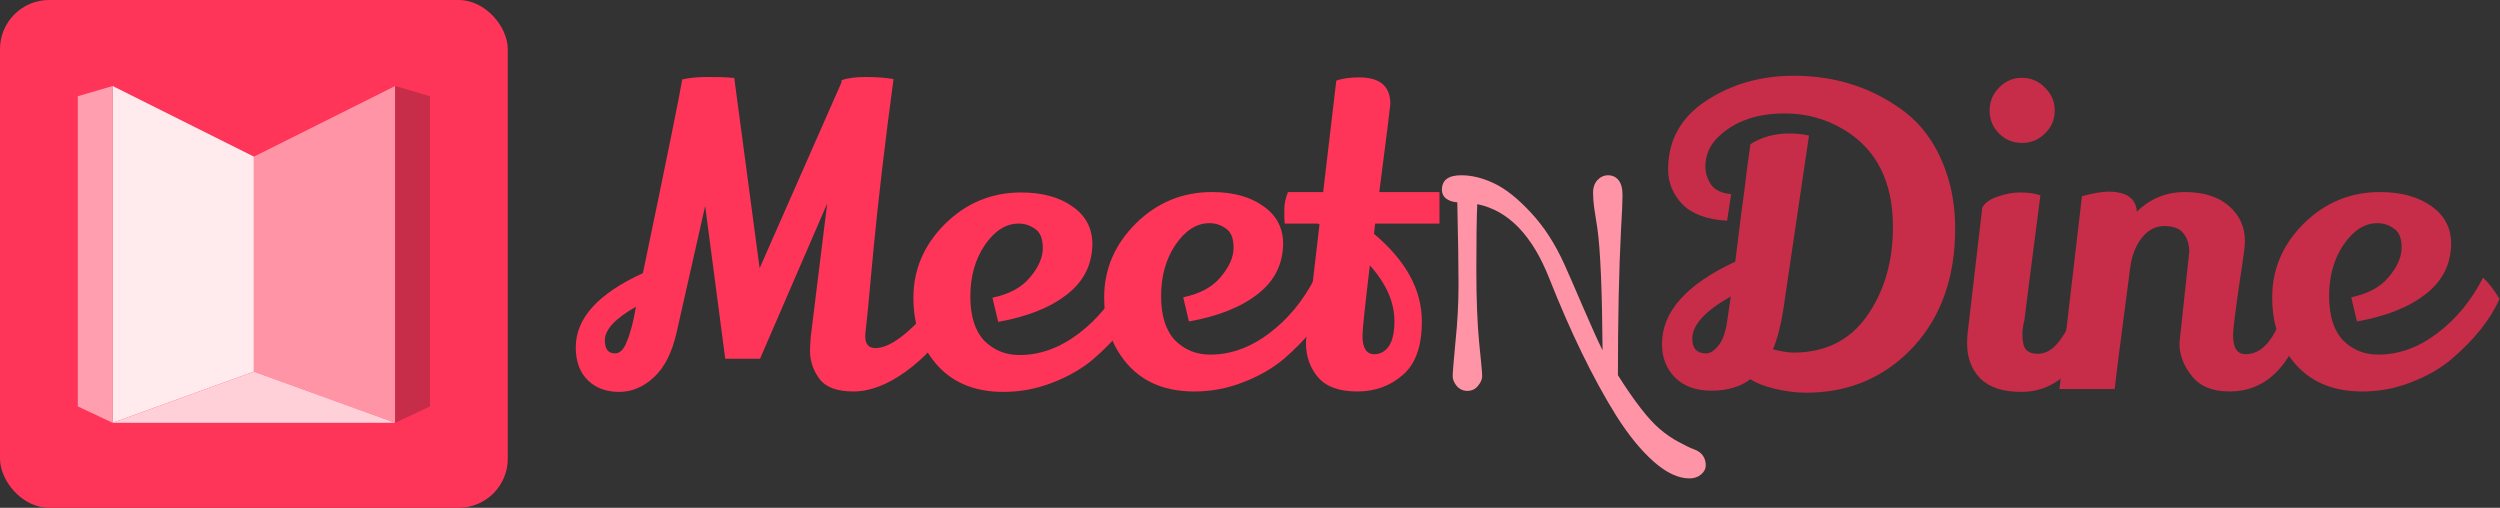 <svg width="1221" height="248" viewBox="0 0 1221 248" fill="none" xmlns="http://www.w3.org/2000/svg">
<rect x="0" y="0" width="1221" height="248" fill="#333333" stroke="none"/>
<path d="M1148.34 145.2C1156.6 143.466 1162.74 140.133 1166.74 135.2C1170.87 130.266 1172.94 125.533 1172.94 121C1172.94 116.333 1171.67 113.2 1169.14 111.6C1166.74 109.866 1164.07 109 1161.14 109C1154.87 109 1149.34 112.533 1144.54 119.6C1139.87 126.533 1137.54 134.866 1137.54 144.6C1137.54 154.2 1139.8 161.4 1144.34 166.2C1149 170.866 1154.74 173.2 1161.54 173.2C1171.54 173.2 1181.14 169.733 1190.34 162.8C1199.54 155.866 1207 146.8 1212.74 135.6C1215.67 138.4 1218.34 141.866 1220.74 146C1216.34 156 1208.54 165.8 1197.34 175.4C1191.74 180.066 1185.07 183.866 1177.34 186.8C1169.74 189.733 1161.87 191.2 1153.74 191.2C1140.4 191.2 1129.87 187.133 1122.14 179C1113.87 170.2 1109.74 158.933 1109.74 145.2C1109.74 131.466 1114.87 119.466 1125.14 109.2C1135.54 98.933 1147.94 93.8 1162.34 93.8C1172.6 93.8 1180.94 96.067 1187.34 100.6C1193.74 105 1197 111 1197.14 118.6C1197.14 128.866 1193 137.2 1184.74 143.6C1176.6 150 1165.4 154.466 1151.14 157L1148.34 145.2Z" fill="#C72D48"/>
<path d="M1064.43 167.6L1069.23 123C1069.23 119.4 1068.29 116.4 1066.43 114C1064.56 111.6 1061.43 110.4 1057.03 110.4C1052.76 110.4 1049.09 112.333 1046.03 116.2C1043.09 119.933 1041.23 124.667 1040.43 130.4C1035.63 166.933 1033.09 186.8 1032.83 190H1005.83L1016.83 95.8C1022.43 94.333 1026.69 93.6 1029.63 93.6C1038.56 93.6 1043.23 96.867 1043.63 103.4C1050.16 97 1057.96 93.8 1067.03 93.8C1076.23 93.8 1083.43 96.067 1088.63 100.6C1093.83 105.133 1096.43 110.867 1096.43 117.8C1096.43 119.667 1096.03 123.2 1095.23 128.4C1092.16 148.667 1090.63 160.467 1090.63 163.8C1090.63 169.933 1092.69 173 1096.83 173C1105.89 173 1112.76 163.533 1117.43 144.6C1121.96 149.4 1124.69 153.2 1125.63 156C1118.56 179.467 1106.29 191.2 1088.83 191.2C1080.56 191.2 1074.43 188.667 1070.43 183.6C1066.43 178.533 1064.43 173.2 1064.43 167.6Z" fill="#C72D48"/>
<path d="M976.337 42.8C979.404 39.6 983.137 38 987.537 38C991.937 38 995.671 39.6 998.737 42.8C1001.94 45.867 1003.54 49.6 1003.54 54C1003.54 58.4 1001.94 62.133 998.737 65.2C995.671 68.267 991.937 69.8 987.537 69.8C983.137 69.8 979.404 68.267 976.337 65.2C973.271 62.133 971.737 58.4 971.737 54C971.737 49.6 973.271 45.867 976.337 42.8ZM968.137 101.4C969.471 99 972.004 97.2 975.737 96C979.471 94.667 983.137 94 986.737 94C990.471 94 993.737 94.467 996.537 95.4C991.337 135.533 988.737 155.8 988.737 156.2C988.071 158.867 987.737 161.133 987.737 163C987.737 164.733 987.871 166.267 988.137 167.6C988.671 171.067 991.071 172.8 995.337 172.8C999.737 172.8 1003.74 170 1007.34 164.4C1011.07 158.667 1013.87 152.2 1015.74 145C1016.67 145.533 1018.14 147.133 1020.14 149.8C1022.14 152.467 1023.34 154.467 1023.74 155.8C1021.07 166.467 1016.54 175.067 1010.14 181.6C1003.74 188.133 996.071 191.4 987.137 191.4C978.204 191.4 971.537 189.2 967.137 184.8C962.871 180.4 960.737 174.733 960.737 167.8C960.737 166.333 960.804 164.8 960.937 163.2L968.137 101.4Z" fill="#C72D48"/>
<path d="M814.709 82.8C814.709 68.533 820.909 57.333 833.309 49.2C845.709 41.067 859.976 37 876.109 37C896.776 37 914.909 42.933 930.509 54.8C938.242 60.8 944.242 68.8 948.509 78.8C952.776 88.667 954.909 99.6 954.909 111.6C954.909 135.2 948.176 154.4 934.709 169.2C920.709 184.267 903.176 191.8 882.109 191.8C877.442 191.8 872.509 191.2 867.309 190C862.109 188.8 857.976 187.2 854.909 185.2C849.976 188.933 843.642 190.8 835.909 190.8C828.309 190.8 822.376 188.667 818.109 184.4C813.842 180.133 811.709 174.667 811.709 168C811.709 152.267 823.642 138.867 847.509 127.8C848.176 122.2 849.109 114.667 850.309 105.2C851.642 95.6 852.642 87.867 853.309 82C854.109 76.133 854.642 72.267 854.909 70.4C860.376 66.933 866.709 65.2 873.909 65.2C877.242 65.2 880.442 65.533 883.509 66.2L870.909 151.6C869.709 159.2 868.042 165.533 865.909 170.6C870.042 171.667 873.376 172.2 875.909 172.2C891.242 172.2 903.109 166.4 911.509 154.8C920.176 142.667 924.509 128 924.509 110.8C924.509 88.8 916.576 73 900.709 63.4C891.909 58.067 882.242 55.4 871.709 55.4C858.242 55.4 847.576 59.067 839.709 66.4C835.176 70.533 832.909 75.533 832.909 81.4C832.909 84.467 833.842 87.4 835.709 90.2C837.576 92.867 840.842 94.4 845.509 94.8L843.509 107.8C833.776 107.267 826.509 104.6 821.709 99.8C817.042 94.867 814.709 89.2 814.709 82.8ZM826.509 165.4C826.509 170.2 828.776 172.6 833.309 172.6C835.176 172.6 837.109 171.4 839.109 169C841.242 166.467 842.709 162.533 843.509 157.2L845.309 144.8C832.776 151.867 826.509 158.733 826.509 165.4Z" fill="#C72D48"/>
<path d="M721.492 99.7C721.192 106.3 721.042 116.8 721.042 131.2C721.042 145.6 721.492 157.55 722.392 167.05C723.392 176.55 723.892 182.1 723.892 183.7C723.892 185.3 723.192 186.9 721.792 188.5C720.492 190.1 718.792 190.9 716.692 190.9C714.592 190.9 712.842 190.1 711.442 188.5C710.142 186.9 709.492 185.3 709.492 183.7C709.492 182.1 709.942 176.55 710.842 167.05C711.842 157.55 712.342 148.2 712.342 139C712.342 129.8 712.142 116.4 711.742 98.8C709.742 98.7 707.992 98.15 706.492 97.15C704.992 96.05 704.242 94.55 704.242 92.65C704.242 87.95 707.392 85.6 713.692 85.6C718.792 85.6 724.092 86.9 729.592 89.5C735.192 92.1 741.192 96.85 747.592 103.75C754.092 110.65 759.642 119.25 764.242 129.55C765.742 132.85 768.642 139.5 772.942 149.5C777.242 159.5 780.492 166.7 782.692 171.1C782.492 141.9 781.642 122 780.142 111.4C779.642 107.9 779.142 104.7 778.642 101.8C778.242 98.9 778.042 96.3 778.042 94C778.042 91.6 778.742 89.6 780.142 88C781.642 86.4 783.392 85.6 785.392 85.6C787.492 85.6 789.192 86.4 790.492 88C791.792 89.6 792.442 92 792.442 95.2C792.442 98.3 792.192 104.05 791.692 112.45C790.692 132.05 790.192 155.65 790.192 183.25C798.292 196.05 805.042 204.75 810.442 209.35C813.442 211.95 816.542 214.1 819.742 215.8C823.042 217.6 825.542 218.8 827.242 219.4C831.142 220.8 833.092 223.45 833.092 227.35C833.092 228.95 832.342 230.4 830.842 231.7C829.342 233 827.442 233.65 825.142 233.65C819.642 233.65 813.792 230.9 807.592 225.4C801.392 219.9 795.292 212.4 789.292 202.9C778.092 184.9 767.242 162.65 756.742 136.15C748.442 114.95 736.692 102.8 721.492 99.7Z" fill="#FF94A7"/>
<path d="M679.042 50.8C679.042 51.6 677.242 65.933 673.642 93.8H703.042V109.2H671.642L671.042 114.2C686.642 127.266 694.442 141.533 694.442 157C694.442 169.133 691.309 177.866 685.042 183.2C678.909 188.533 671.509 191.2 662.842 191.2C654.176 191.2 647.842 188.933 643.842 184.4C639.842 179.733 637.842 174.133 637.842 167.6C637.842 166.133 637.976 164.533 638.242 162.8L644.442 109.6L643.642 109.2H627.442C627.309 107.866 627.242 105.733 627.242 102.8C627.242 99.733 627.842 96.733 629.042 93.8H646.242L652.642 39.4C655.442 38.333 659.176 37.8 663.842 37.8C673.976 37.8 679.042 42.133 679.042 50.8ZM681.042 156.8C681.042 147.6 677.042 138.533 669.042 129.6C666.642 149.466 665.442 160.933 665.442 164C665.442 170 667.376 173 671.242 173C674.042 173 676.376 171.733 678.242 169.2C680.109 166.533 681.042 162.4 681.042 156.8Z" fill="#FF3459"/>
<path d="M577.878 145.2C586.145 143.466 592.278 140.133 596.278 135.2C600.412 130.266 602.478 125.533 602.478 121C602.478 116.333 601.212 113.2 598.678 111.6C596.278 109.866 593.612 109 590.678 109C584.412 109 578.878 112.533 574.078 119.6C569.412 126.533 567.078 134.866 567.078 144.6C567.078 154.2 569.345 161.4 573.878 166.2C578.545 170.866 584.278 173.2 591.078 173.2C601.078 173.2 610.678 169.733 619.878 162.8C629.078 155.866 636.545 146.8 642.278 135.6C645.212 138.4 647.878 141.866 650.278 146C645.878 156 638.078 165.8 626.878 175.4C621.278 180.066 614.612 183.866 606.878 186.8C599.278 189.733 591.412 191.2 583.278 191.2C569.945 191.2 559.412 187.133 551.678 179C543.412 170.2 539.278 158.933 539.278 145.2C539.278 131.466 544.412 119.466 554.678 109.2C565.078 98.933 577.478 93.8 591.878 93.8C602.145 93.8 610.478 96.067 616.878 100.6C623.278 105 626.545 111 626.678 118.6C626.678 128.866 622.545 137.2 614.278 143.6C606.145 150 594.945 154.466 580.678 157L577.878 145.2Z" fill="#FF3459"/>
<path d="M484.714 145.4C492.981 143.667 499.114 140.333 503.114 135.4C507.248 130.467 509.314 125.733 509.314 121.2C509.314 116.533 508.048 113.4 505.514 111.8C503.114 110.067 500.448 109.2 497.514 109.2C491.248 109.2 485.714 112.733 480.914 119.8C476.248 126.733 473.914 135.067 473.914 144.8C473.914 154.4 476.181 161.6 480.714 166.4C485.381 171.067 491.114 173.4 497.914 173.4C507.914 173.4 517.514 169.933 526.714 163C535.914 156.067 543.381 147 549.114 135.8C552.048 138.6 554.714 142.067 557.114 146.2C552.714 156.2 544.914 166 533.714 175.6C528.114 180.267 521.448 184.067 513.714 187C506.114 189.933 498.248 191.4 490.114 191.4C476.781 191.4 466.248 187.333 458.514 179.2C450.248 170.4 446.114 159.133 446.114 145.4C446.114 131.667 451.248 119.667 461.514 109.4C471.914 99.133 484.314 94 498.714 94C508.981 94 517.314 96.267 523.714 100.8C530.114 105.2 533.381 111.2 533.514 118.8C533.514 129.067 529.381 137.4 521.114 143.8C512.981 150.2 501.781 154.667 487.514 157.2L484.714 145.4Z" fill="#FF3459"/>
<path d="M411 39.2C413.8 38.133 417.734 37.6 422.8 37.6C427.867 37.6 432.4 37.933 436.4 38.6C432.267 69.267 429 97.067 426.6 122C424.334 146.8 423.067 159.867 422.8 161.2C422.667 162.533 422.6 163.733 422.6 164.8C422.734 168.267 424.4 170 427.6 170C435.6 170 446.734 160.8 461 142.4C463.534 149.467 465 154.2 465.4 156.6C459 166.733 451.267 175.067 442.2 181.6C433.267 188 424.8 191.2 416.8 191.2C408.8 191.2 403.267 189.133 400.2 185C397.134 180.867 395.6 176.267 395.6 171.2C395.6 170 395.734 167.667 396 164.2C396.4 160.733 399.067 139.133 404 99.4L371.2 175.2H354.2L344.4 100.6L330.4 162.6C328.134 172.467 324.4 179.733 319.2 184.4C314.134 189.067 308.534 191.4 302.4 191.4C296.267 191.4 291.267 189.6 287.4 186C283.267 182.133 281.2 176.667 281.2 169.6C281.2 155.467 292.134 143.4 314 133.4C325.867 76.467 332.267 44.933 333.2 38.8C336.4 38 340.667 37.6 346 37.6C351.467 37.6 355.2 37.733 357.2 38H358.6L371 131L411 40.2V39.2ZM295.4 166.2C295.4 170.467 297.067 172.6 300.4 172.6C302.667 172.6 304.534 170.8 306 167.2C307.867 162.8 309.4 157 310.6 149.8C300.467 155.533 295.4 161 295.4 166.2Z" fill="#FF3459"/>
<rect width="248" height="248" rx="24" fill="#FF3459"/>
<path d="M55 42V206.5L124 181.5V76.5L55 42Z" fill="#FFEBEE"/>
<path d="M38 47V198.5L55 206.5V42L38 47Z" fill="#FF9EAF"/>
<path d="M124 76.5V181.5L193 206.5V42L124 76.5Z" fill="#FF94A7"/>
<path d="M124 181.5L55 206.5H193L124 181.5Z" fill="#FFD0D8"/>
<path d="M210 198.5V47L193 42V206.5L210 198.5Z" fill="#C72D48"/>
</svg>
